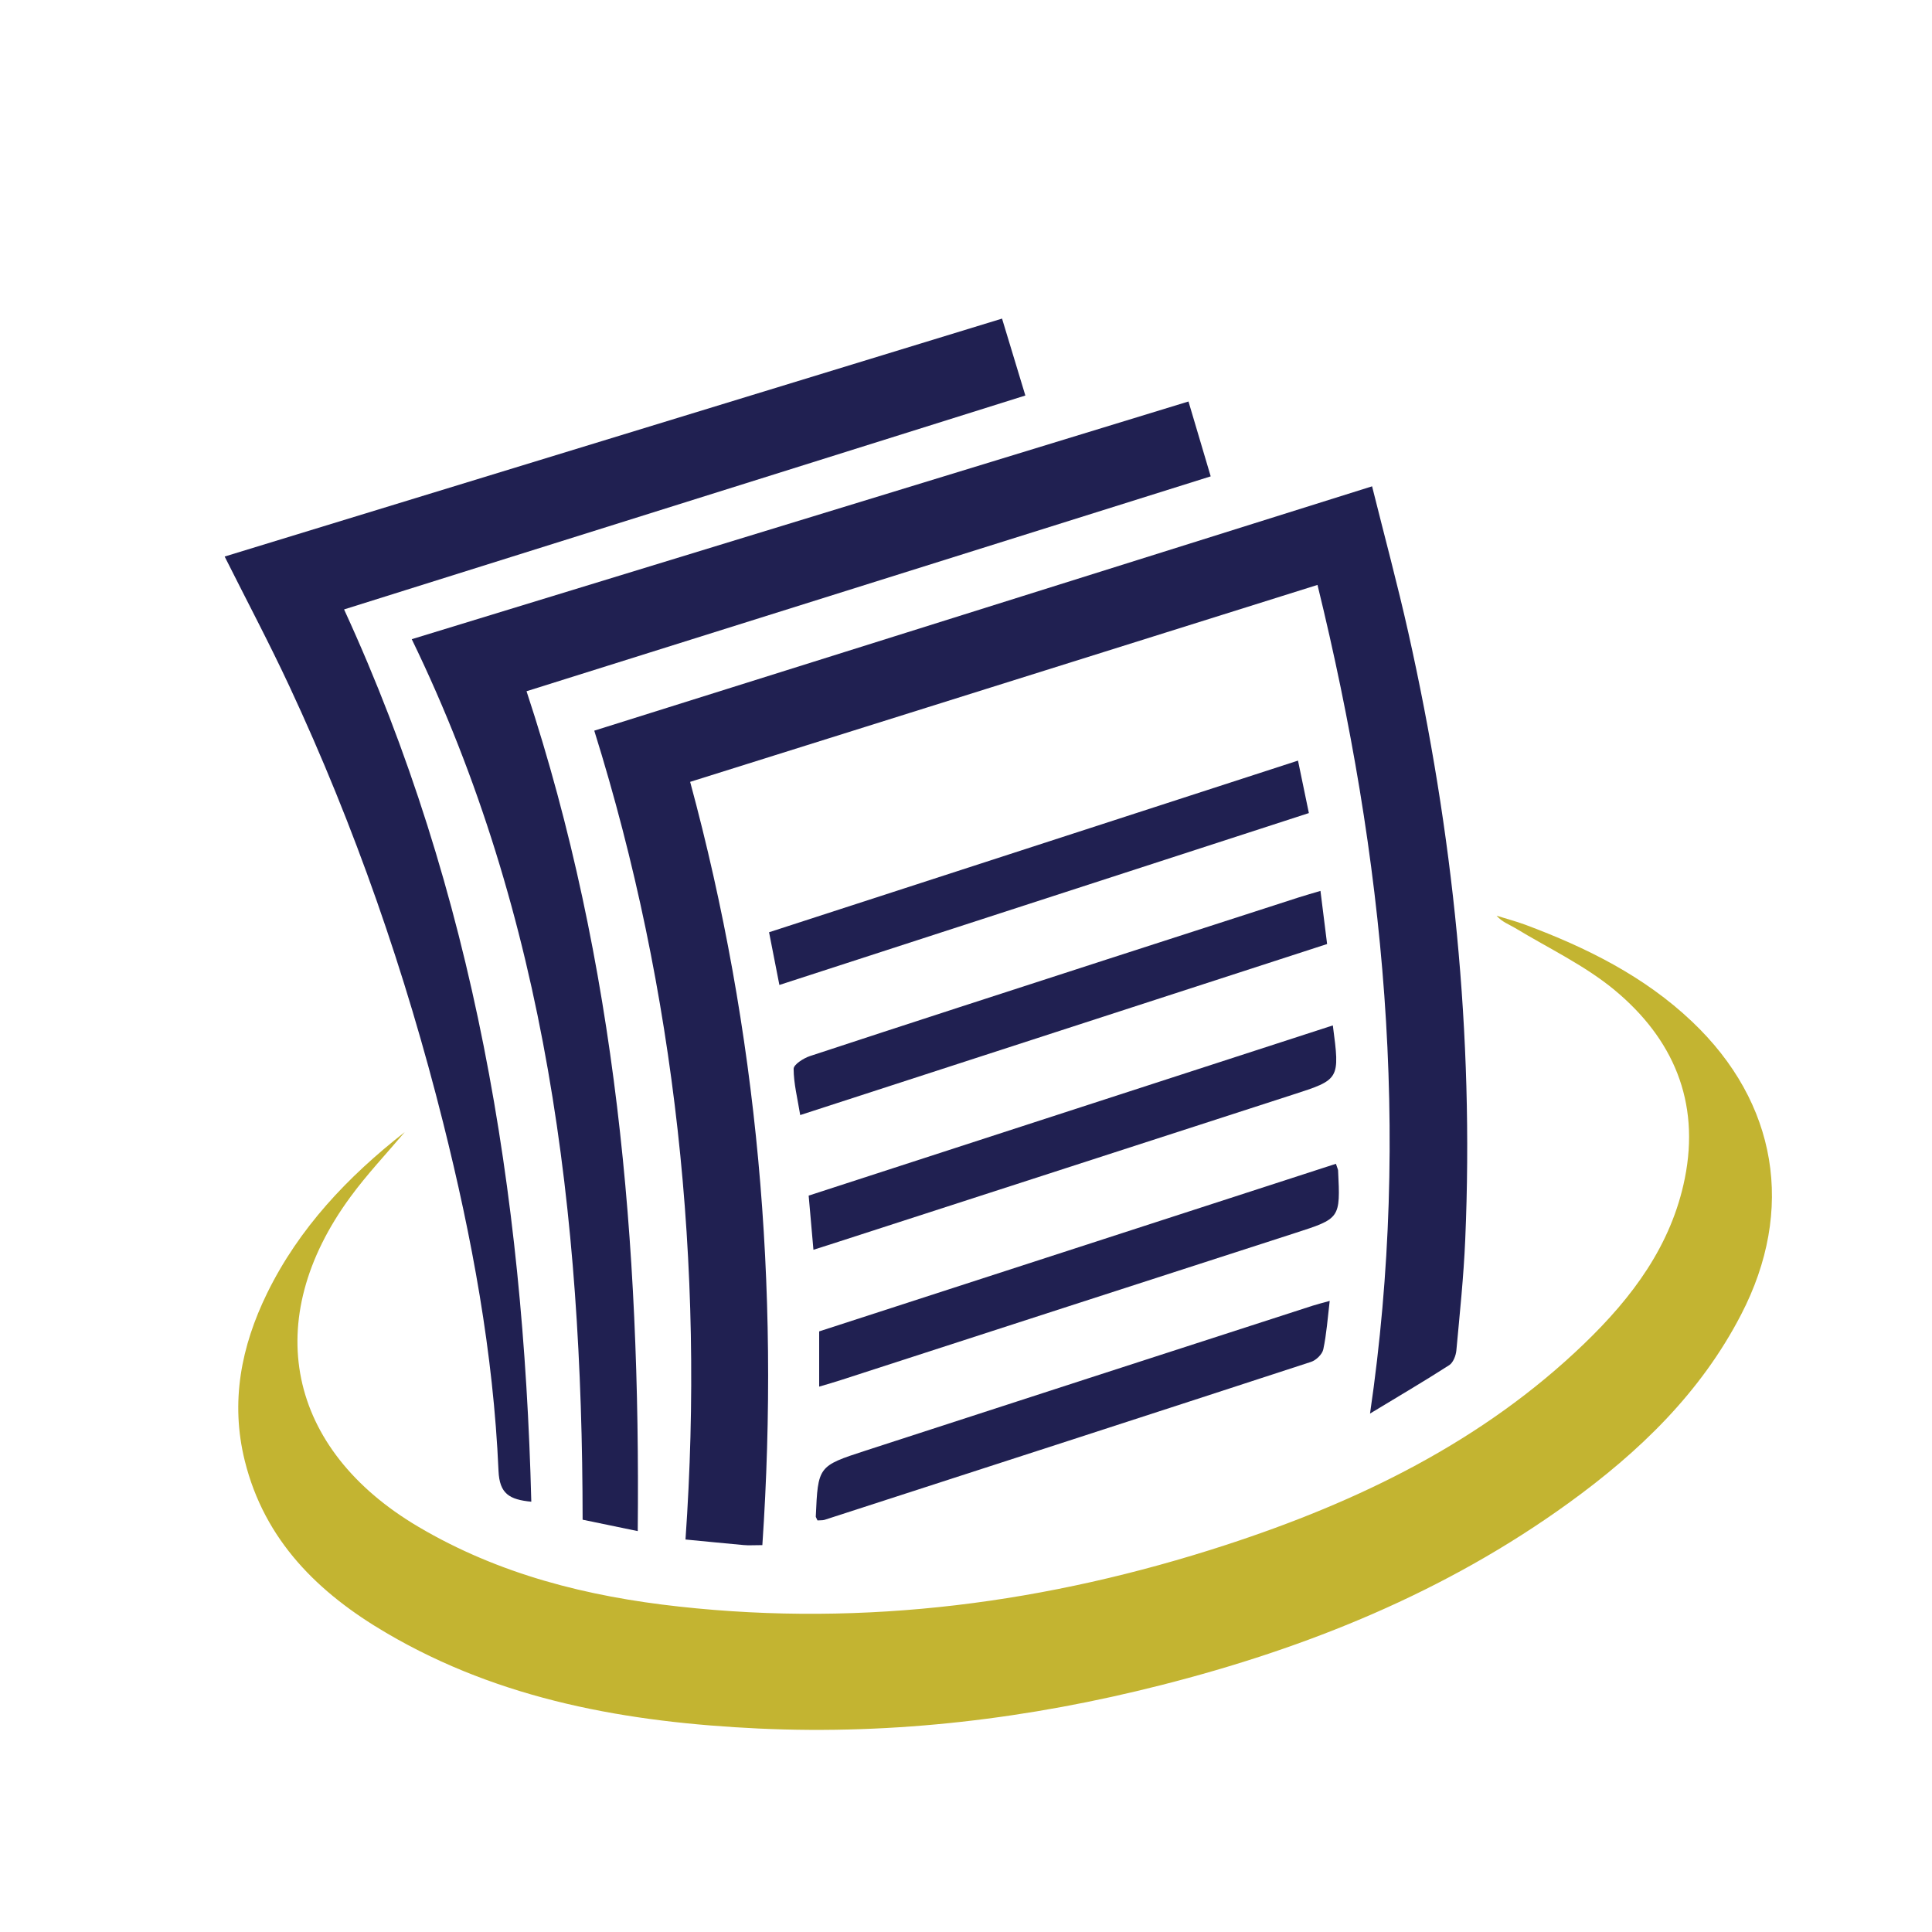 <?xml version="1.0" encoding="utf-8"?>
<!-- Generator: Adobe Illustrator 16.0.0, SVG Export Plug-In . SVG Version: 6.00 Build 0)  -->
<!DOCTYPE svg PUBLIC "-//W3C//DTD SVG 1.1 Tiny//EN" "http://www.w3.org/Graphics/SVG/1.1/DTD/svg11-tiny.dtd">
<svg version="1.1" baseProfile="tiny" id="Calque_1" xmlns:x="http://ns.adobe.com/Extensibility/1.0/" xmlns:i="http://ns.adobe.com/AdobeIllustrator/10.0/" xmlns:graph="http://ns.adobe.com/Graphs/1.0/"
	 xmlns="http://www.w3.org/2000/svg" xmlns:xlink="http://www.w3.org/1999/xlink" x="0px" y="0px" width="32px" height="32px"
	 viewBox="0 0 32 32" xml:space="preserve">
<path fill="#C3B431" d="M6.704,18.751c-0.301,0.356-0.625,0.698-0.9,1.074c-1.497,2.038-1.05,4.179,1.125,5.463
	c1.335,0.789,2.8,1.156,4.319,1.322c3.094,0.341,6.112-0.061,9.057-1.021c2.195-0.716,4.249-1.71,5.936-3.335
	c0.793-0.764,1.442-1.626,1.665-2.737c0.256-1.276-0.197-2.317-1.163-3.118c-0.493-0.409-1.093-0.692-1.646-1.027
	c-0.102-0.061-0.217-0.1-0.309-0.205c0.159,0.05,0.32,0.092,0.477,0.15c1.012,0.378,1.969,0.852,2.761,1.604
	c1.414,1.341,1.71,3.12,0.813,4.851c-0.67,1.297-1.689,2.277-2.854,3.12c-2.04,1.477-4.328,2.403-6.754,3.019
	c-2.186,0.556-4.409,0.824-6.665,0.719c-2.162-0.102-4.268-0.467-6.168-1.584c-1.124-0.659-2.016-1.528-2.344-2.852
	c-0.241-0.974-0.06-1.893,0.369-2.772C4.953,20.339,5.762,19.488,6.704,18.751z"/>
<path fill="#202051" d="M12.627,25.592c-0.144,0-0.227,0.007-0.31-0.001c-0.299-0.026-0.598-0.058-0.963-0.092
	c0.159-2.27,0.12-4.53-0.13-6.782c-0.249-2.239-0.701-4.439-1.381-6.615c4.299-1.351,8.563-2.69,12.883-4.047
	c0.205,0.824,0.421,1.621,0.601,2.426c0.742,3.309,1.088,6.655,0.942,10.048c-0.026,0.615-0.091,1.227-0.147,1.838
	c-0.008,0.087-0.053,0.202-0.118,0.244c-0.412,0.265-0.835,0.513-1.312,0.802c0.685-4.678,0.237-9.201-0.87-13.725
	c-3.478,1.091-6.914,2.17-10.391,3.262C12.553,17.094,12.918,21.294,12.627,25.592z"/>
<path fill="#202051" d="M10.563,25.36c-0.329-0.068-0.607-0.125-0.913-0.189c-0.004-5.038-0.582-9.951-2.83-14.584
	c4.292-1.313,8.565-2.622,12.865-3.937c0.124,0.419,0.24,0.809,0.368,1.24c-3.772,1.184-7.532,2.365-11.332,3.559
	C10.215,15.975,10.609,20.611,10.563,25.36z"/>
<path fill="#202051" d="M3.721,9.218c4.29-1.313,8.563-2.621,12.876-3.941c0.13,0.429,0.25,0.826,0.386,1.274
	C13.2,7.739,9.435,8.921,5.699,10.094C7.862,14.801,8.67,19.752,8.8,24.873c-0.364-0.035-0.526-0.132-0.543-0.509
	c-0.085-1.956-0.441-3.87-0.917-5.768c-0.625-2.49-1.462-4.904-2.547-7.23C4.463,10.658,4.096,9.966,3.721,9.218z"/>
<path fill="#202051" d="M21.499,12.598c0.064,0.313,0.118,0.569,0.18,0.869c-2.922,0.949-5.832,1.893-8.77,2.847
	c-0.059-0.296-0.11-0.565-0.171-0.873C15.656,14.494,18.556,13.553,21.499,12.598z"/>
<path fill="#202051" d="M21.871,14.756c0.038,0.304,0.072,0.575,0.11,0.88c-2.907,0.944-5.794,1.881-8.727,2.833
	c-0.045-0.277-0.108-0.521-0.109-0.766c0-0.071,0.164-0.176,0.27-0.211c1.633-0.538,3.269-1.067,4.905-1.597
	c1.063-0.344,2.127-0.688,3.191-1.031C21.621,14.829,21.733,14.797,21.871,14.756z"/>
<path fill="#202051" d="M22.076,16.984c0.118,0.897,0.117,0.896-0.669,1.149c-2.504,0.81-5.005,1.622-7.508,2.431
	c-0.124,0.041-0.25,0.08-0.426,0.136c-0.027-0.312-0.052-0.593-0.079-0.897C16.294,18.86,19.171,17.927,22.076,16.984z"/>
<path fill="#202051" d="M13.568,22.967c0-0.321,0-0.606,0-0.915c2.854-0.927,5.706-1.852,8.559-2.776
	c0.021,0.066,0.034,0.089,0.036,0.111c0.039,0.799,0.037,0.794-0.722,1.039c-2.504,0.808-5.005,1.62-7.509,2.431
	C13.821,22.894,13.707,22.925,13.568,22.967z"/>
<path fill="#202051" d="M13.54,25.183c-0.019-0.044-0.028-0.054-0.028-0.064c0.037-0.832,0.036-0.836,0.821-1.091
	c2.47-0.803,4.939-1.603,7.41-2.402c0.078-0.025,0.159-0.045,0.281-0.079c-0.034,0.286-0.052,0.548-0.106,0.802
	c-0.017,0.082-0.119,0.181-0.203,0.208c-2.685,0.877-5.373,1.747-8.06,2.617C13.621,25.183,13.584,25.179,13.54,25.183z"/>
</svg>
